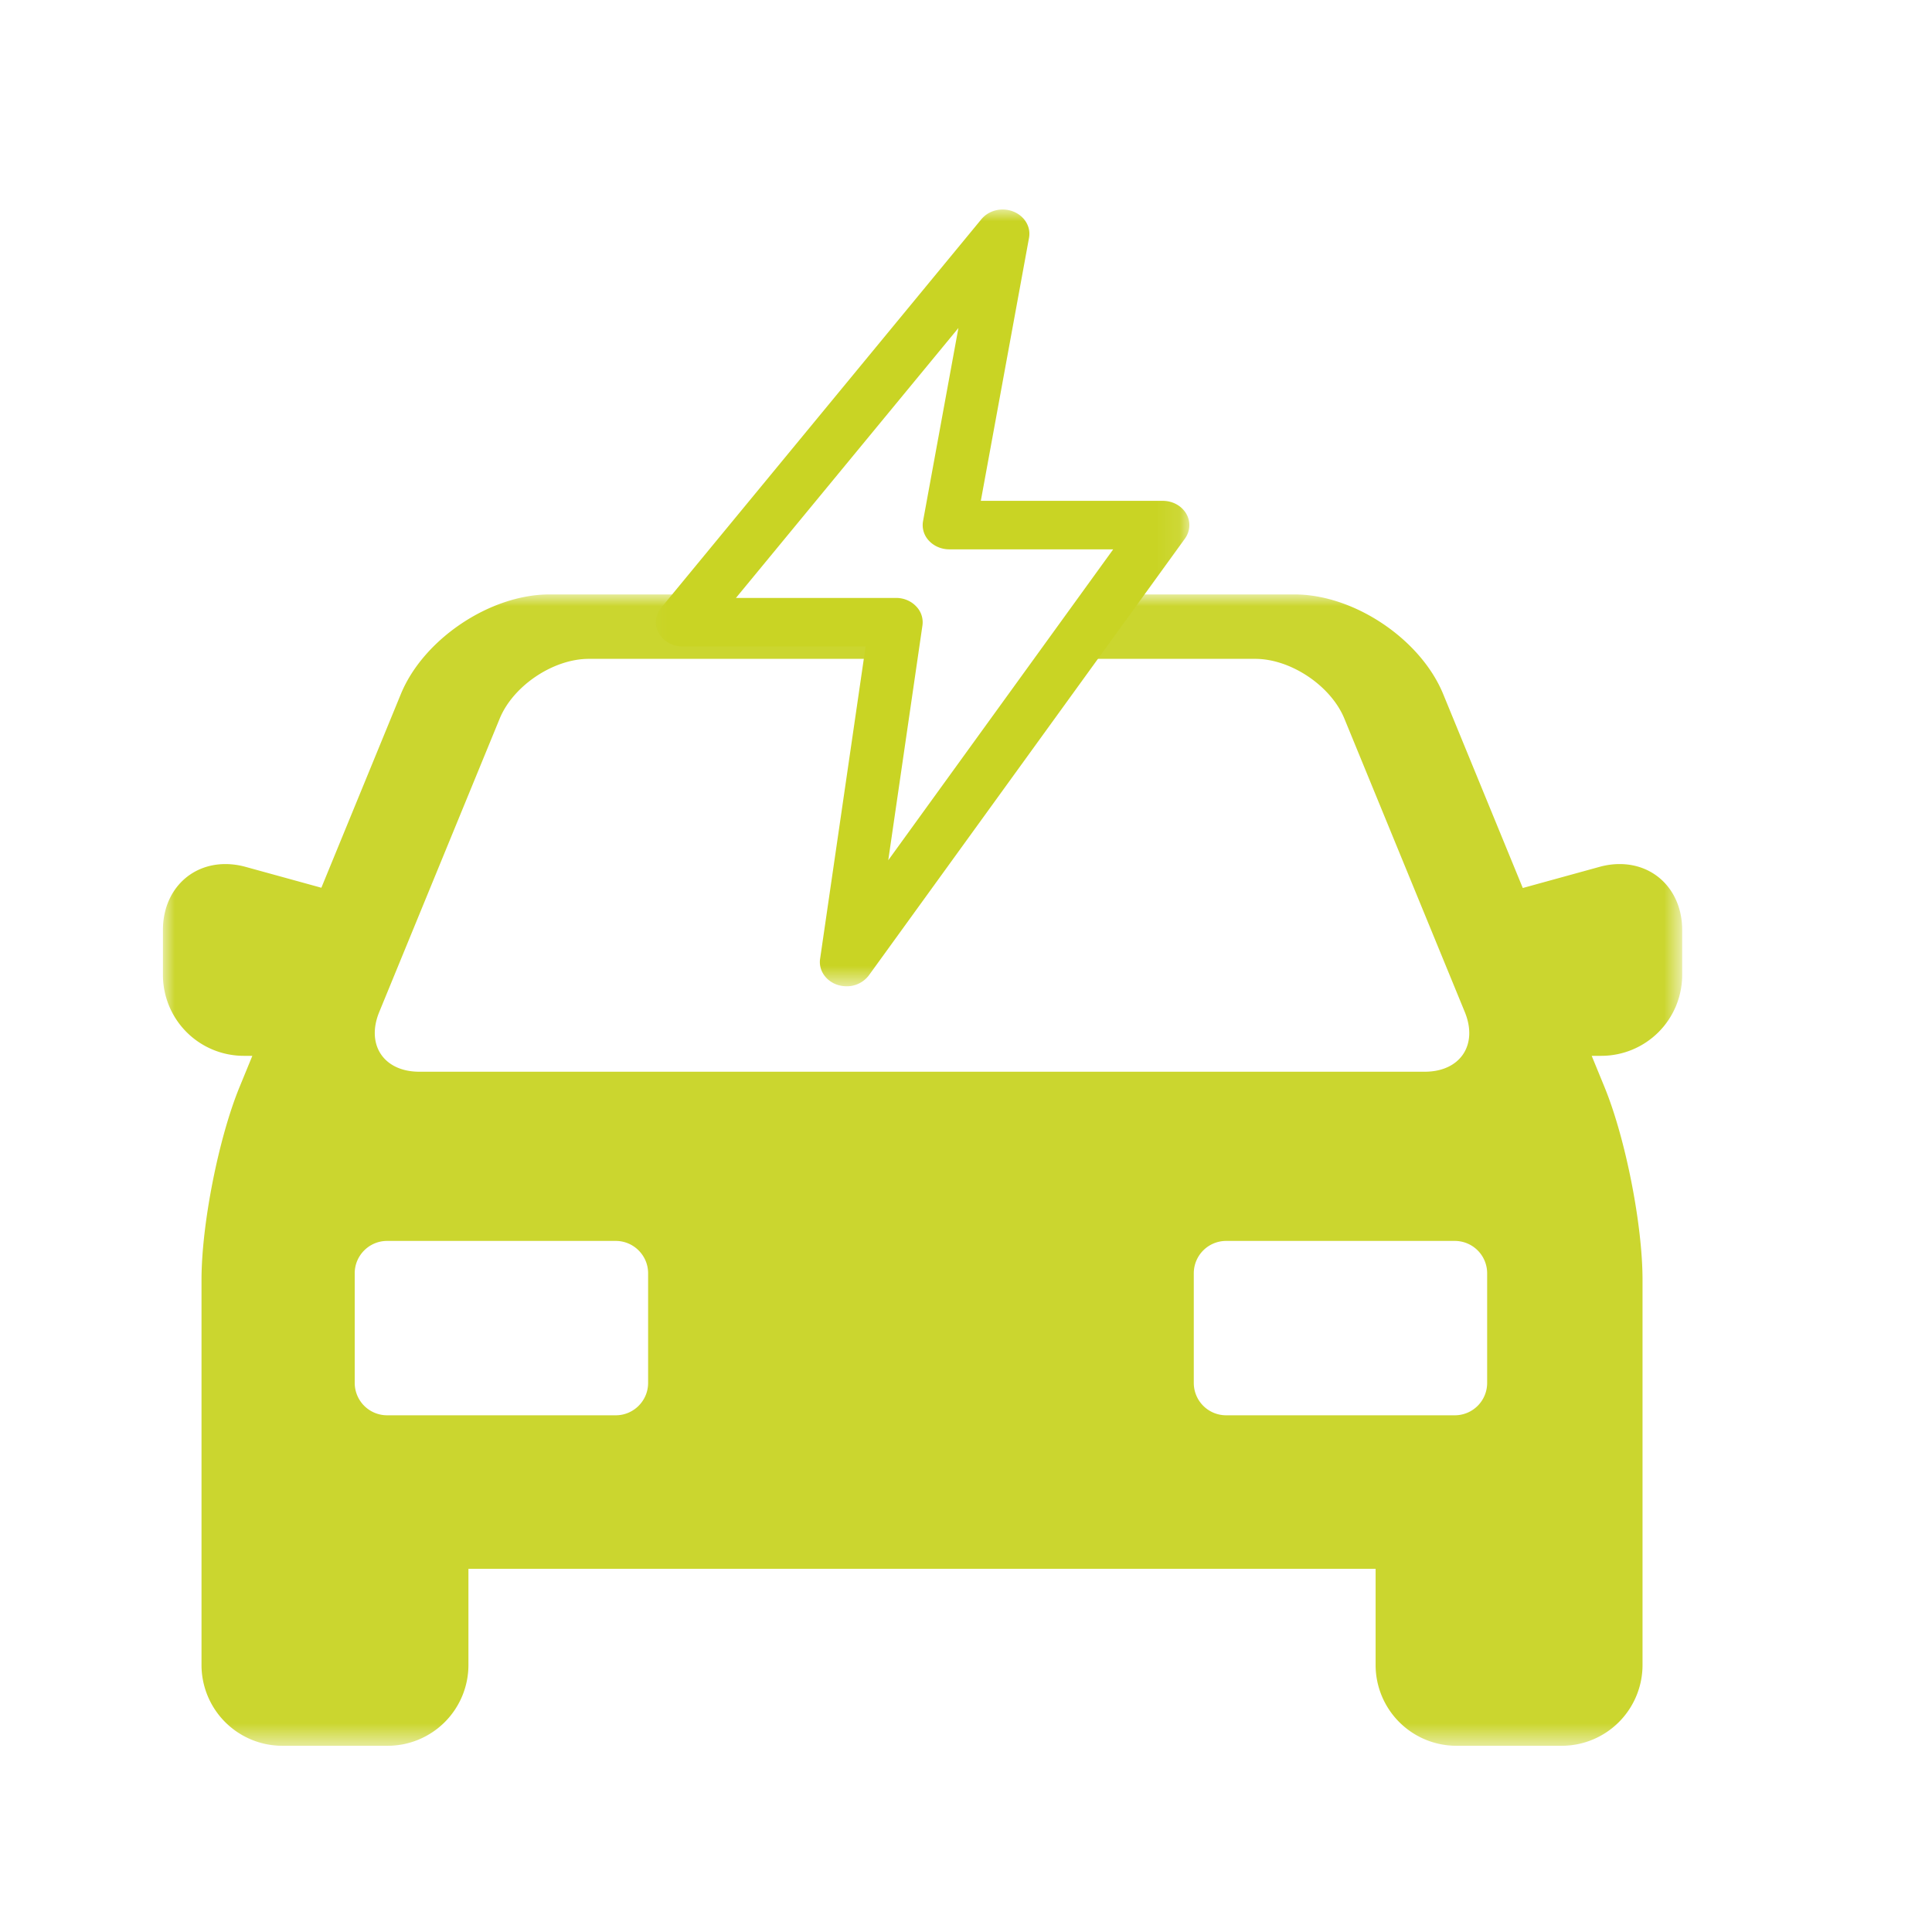 <?xml version="1.0" encoding="UTF-8"?> <svg xmlns="http://www.w3.org/2000/svg" xmlns:xlink="http://www.w3.org/1999/xlink" width="83" height="83" viewBox="0 0 83 83"><defs><path id="pc4e0fw4ua" d="M0 0h65.266v49.463H0z"></path><path id="9uu2q3oe3c" d="M0 0h22.916v33.37H0z"></path></defs><g fill="none" fill-rule="evenodd"><g transform="translate(7 25.537)"><mask id="ou828cs72b" fill="#fff"><use xlink:href="#pc4e0fw4ua"></use></mask><path d="M56.889 33.878a1.39 1.39 0 0 1-1.387 1.387h-9.83a1.39 1.39 0 0 1-1.386-1.387v-4.717a1.39 1.39 0 0 1 1.387-1.387h9.829a1.39 1.39 0 0 1 1.387 1.387v4.717zm-36.046 0c0 .763-.625 1.387-1.388 1.387H9.627a1.392 1.392 0 0 1-1.388-1.387v-4.717c0-.763.625-1.387 1.388-1.387h9.828c.763 0 1.388.624 1.388 1.387v4.717zM62.58 11.584c-.284 0-.575.04-.866.121l-3.294.907L55 4.28C54.03 1.92 51.167 0 48.615 0h-8.828l-.173.26c.117.304.12.648-.078.912a19.316 19.316 0 0 1-1.303 1.596h8.693c1.526 0 3.249 1.156 3.829 2.567l5.173 12.603c.58 1.412-.194 2.567-1.721 2.567H11.014c-1.526 0-2.3-1.155-1.721-2.567l5.174-12.603c.579-1.411 2.302-2.567 3.828-2.567h13.23c.005-.082.017-.166.043-.252.089-.288.095-.29.087-.452.004.084-.07-.205.008-.046-.108-.222.025-.067-.167-.214.152.117-.213-.13-.283-.165-.47-.238-1.42-.37-2.102-.413-1.684-.106-3.357.082-5.04.09-.803.004-1.147-.704-1.034-1.316h-6.431c-2.552 0-5.416 1.92-6.385 4.28l-3.415 8.321-3.253-.896a3.27 3.27 0 0 0-.866-.121C1.13 11.584 0 12.773 0 14.411v1.942a3.473 3.473 0 0 0 3.469 3.469h.372l-.552 1.345c-.9 2.193-1.632 5.905-1.632 8.276v16.552a3.472 3.472 0 0 0 3.468 3.468h4.53a3.472 3.472 0 0 0 3.469-3.468v-4.134h38.973v4.134a3.472 3.472 0 0 0 3.469 3.468h4.53a3.472 3.472 0 0 0 3.468-3.468V29.443c0-2.371-.732-6.083-1.632-8.276l-.552-1.345h.418a3.473 3.473 0 0 0 3.469-3.469v-1.942c0-1.638-1.13-2.827-2.687-2.827z" fill="#CBD62F" mask="url(#ou828cs72b)"></path></g><g transform="translate(28.18 9)"><mask id="4kwqf45qyd" fill="#fff"><use xlink:href="#9uu2q3oe3c"></use></mask><path d="M3.438 16.687h6.875c.332 0 .644.13.86.357a.973.973 0 0 1 .276.823L9.98 27.957 19.644 14.6h-7.04c-.336 0-.655-.133-.875-.37a.966.966 0 0 1-.254-.843l1.519-8.296-9.556 11.595zm4.75 16.684c-.135 0-.268-.021-.401-.065-.501-.171-.806-.634-.735-1.113l1.955-13.42H1.146c-.433 0-.83-.224-1.024-.576a.963.963 0 0 1 .108-1.093L13.979.42c.319-.388.885-.526 1.369-.334.485.19.767.655.68 1.13l-2.071 11.3h7.814c.422 0 .809.21 1.008.548.2.338.179.747-.05 1.07L9.146 32.904a1.184 1.184 0 0 1-.957.467z" fill="#C9D424" mask="url(#4kwqf45qyd)"></path></g></g></svg> 
